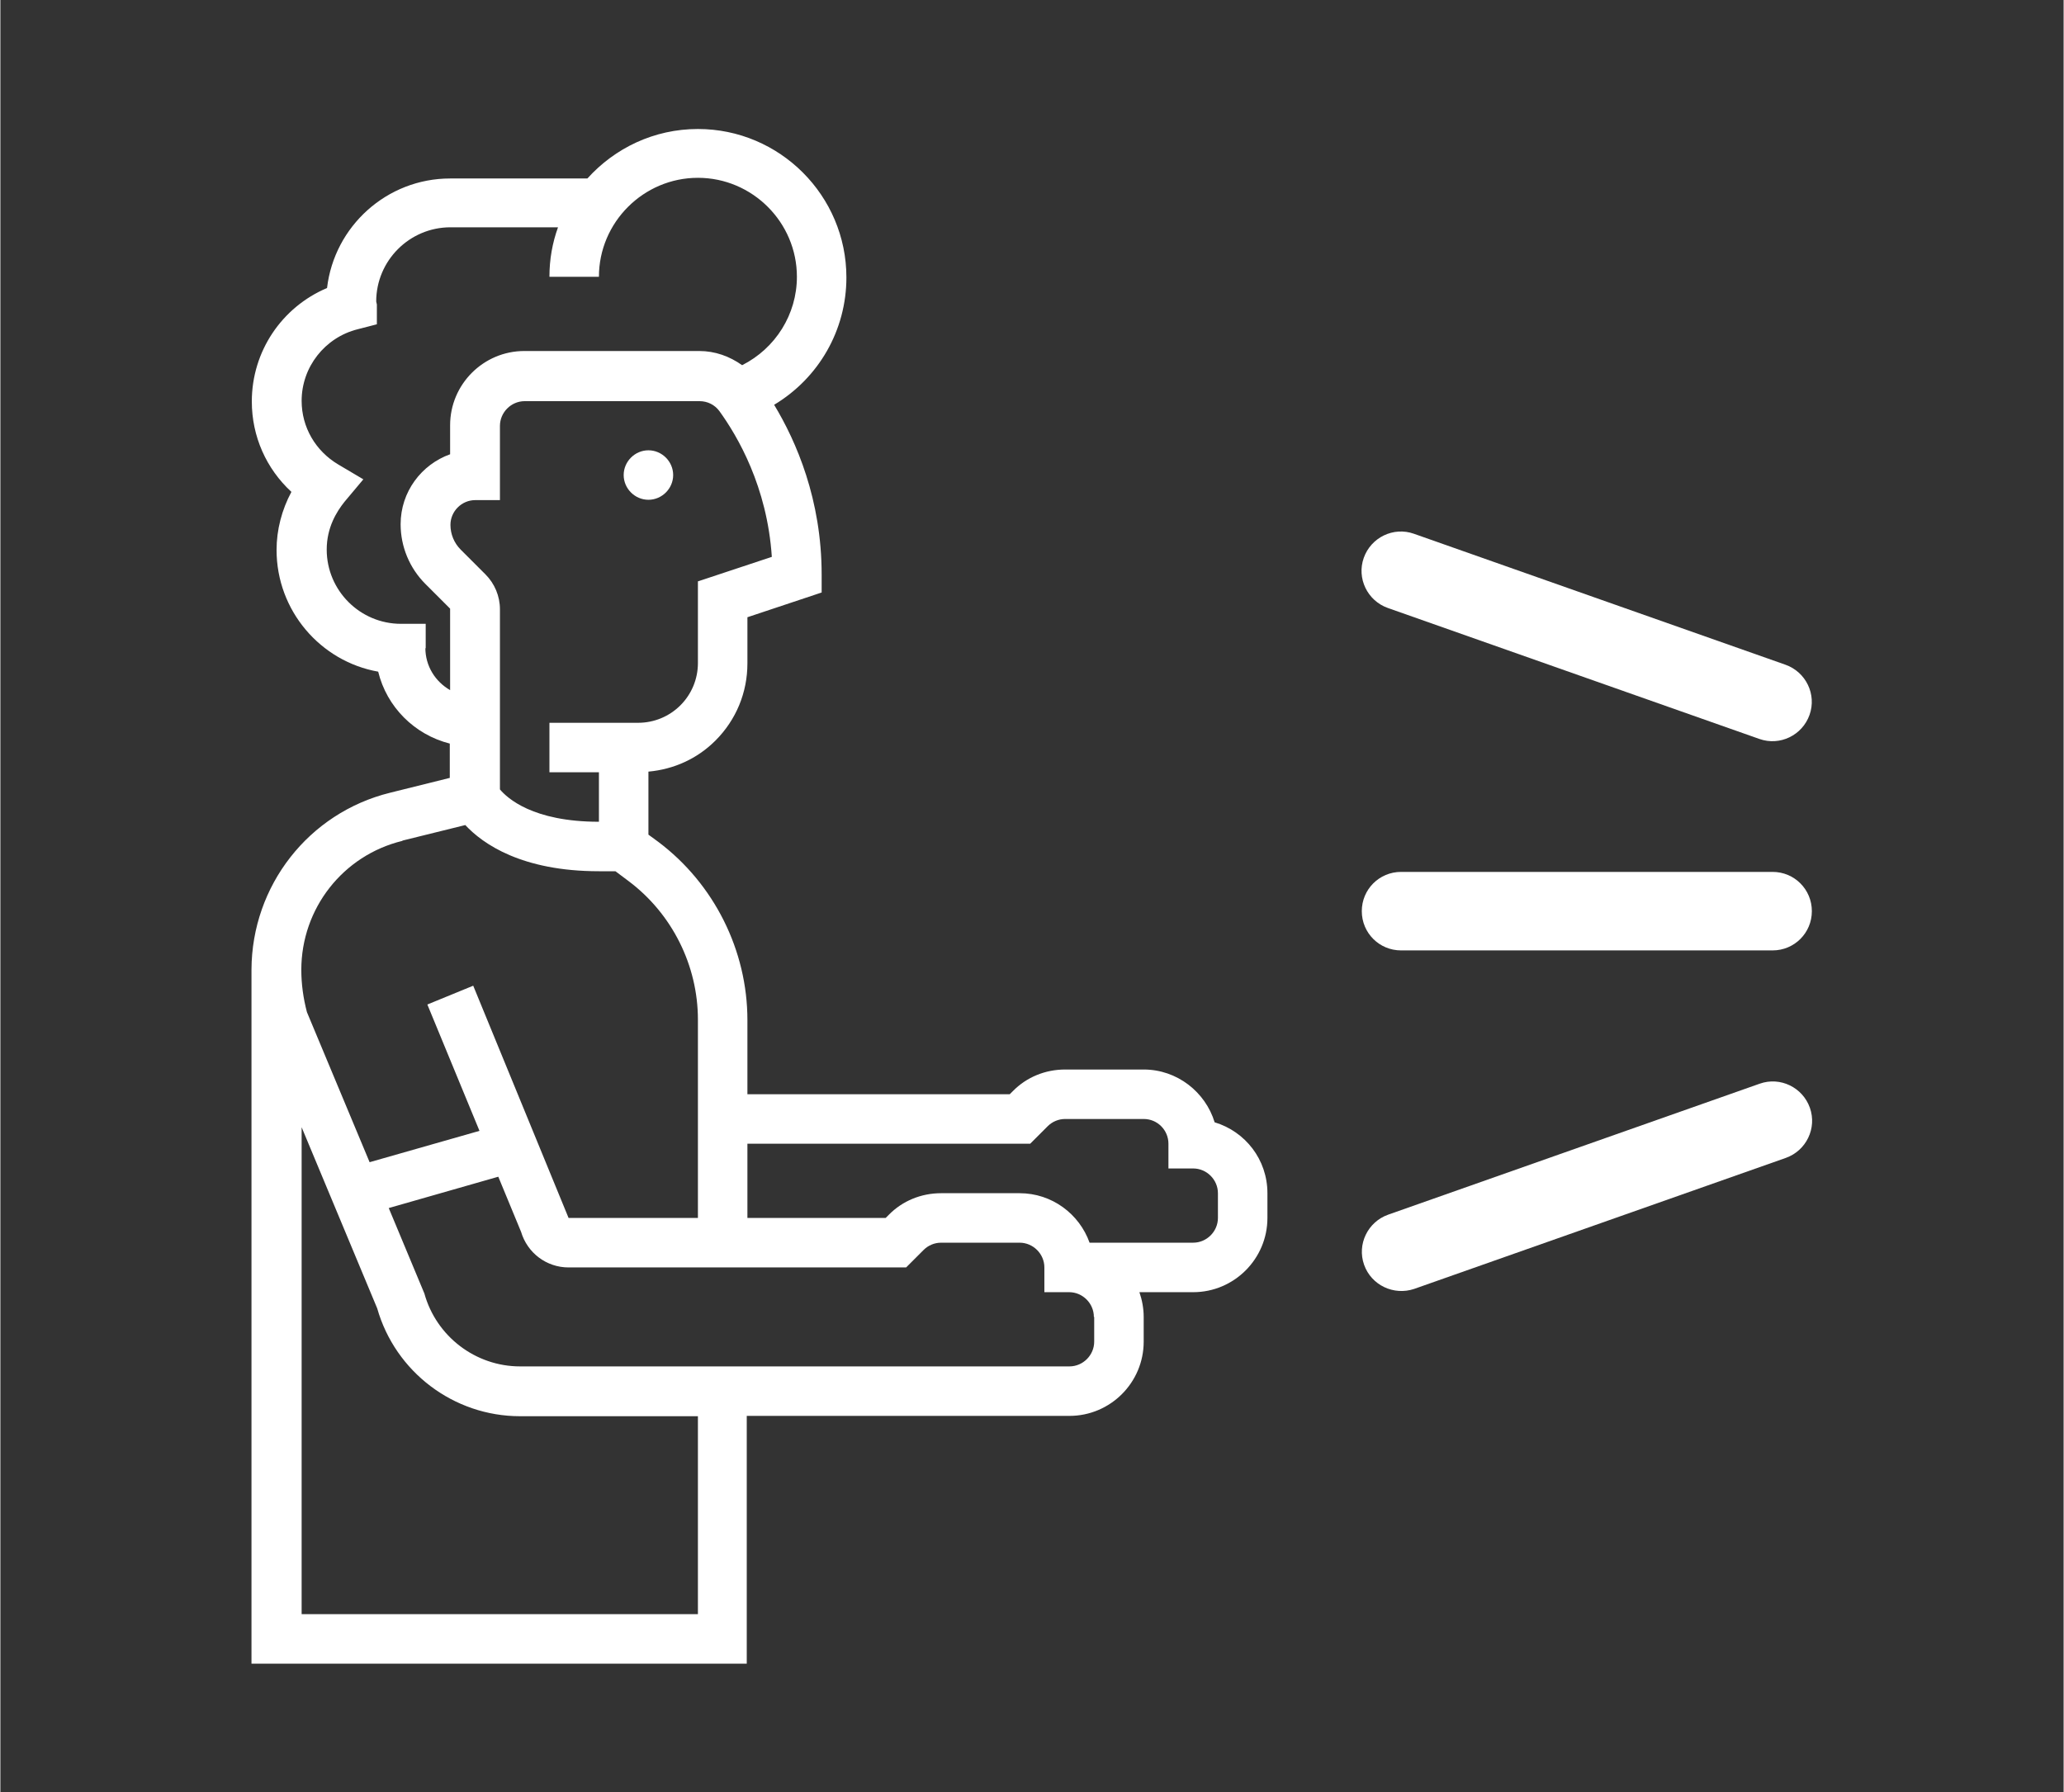 <?xml version="1.0" encoding="UTF-8"?>
<svg id="Capa_1" data-name="Capa 1" xmlns="http://www.w3.org/2000/svg" width="22.06mm" height="19.16mm" viewBox="0 0 62.53 54.33">
  <rect x="0" y="0" width="62.53" height="54.33" fill="#333333" stroke="none"/>
  <defs>
    <style>
      .cls-1 {
        fill: #fff;
        stroke-width: 0px;
      }
    </style>
  </defs>
  <path class="cls-1" d="M19.64,13.65c.41,0,.75.34.75.75s-.34.75-.75.75-.75-.34-.75-.75.34-.75.75-.75"/>
  <path class="cls-1" d="M32.4,42.92c1.24,0,2.25-1.01,2.25-2.25v-.75c0-.26-.05-.52-.13-.75h1.63c1.24,0,2.25-1.01,2.25-2.25v-.75c0-1.02-.67-1.87-1.6-2.15-.28-.92-1.14-1.6-2.15-1.6h-2.38c-.6,0-1.17.23-1.59.66l-.09.09h-7.95v-2.25c0-2.11-1.01-4.13-2.7-5.4l-.3-.22v-1.91c.77-.07,1.48-.39,2.03-.94.63-.63.97-1.46.97-2.34v-1.4l2.25-.75v-.54c0-2.28-.77-4.04-1.44-5.15,1.35-.81,2.19-2.26,2.19-3.86,0-2.48-2.02-4.5-4.5-4.5-1.33,0-2.52.58-3.35,1.5h-4.16c-1.92,0-3.51,1.45-3.73,3.32-1.37.58-2.28,1.92-2.28,3.44,0,1.06.44,2.04,1.2,2.74-.29.54-.45,1.15-.45,1.76,0,1.84,1.33,3.38,3.08,3.69.26,1.07,1.1,1.91,2.17,2.18v1.04l-1.81.45c-2.47.61-4.19,2.82-4.2,5.36v21.04h15.01v-7.51h9.76ZM33.15,39.92v.75c0,.41-.34.75-.75.75H15.75c-1.35,0-2.54-.91-2.9-2.21l-1.08-2.59,3.32-.95.69,1.67c.19.64.77,1.08,1.44,1.08h10.23l.53-.53c.14-.14.33-.22.53-.22h2.38c.41,0,.75.34.75.75v.75h.75c.41,0,.75.34.75.75M31.21,34.67l.53-.53c.14-.14.33-.22.53-.22h2.38c.42,0,.75.34.75.75v.75h.75c.41,0,.75.34.75.75v.75c0,.41-.34.75-.75.75h-3.14c-.31-.87-1.14-1.5-2.12-1.5h-2.38c-.6,0-1.17.23-1.59.66l-.09.09h-4.19v-2.25h8.57ZM21.14,17.62v2.48c0,.48-.19.94-.53,1.28-.34.34-.8.53-1.28.53h-2.69v1.5h1.5v1.5c-2.01,0-2.78-.72-3-.98v-5.46c0-.4-.16-.78-.44-1.06l-.75-.75c-.2-.2-.31-.47-.31-.75,0-.41.34-.75.75-.75h.75v-2.25c0-.41.34-.75.75-.75h5.3c.24,0,.46.11.6.3.55.76,1.45,2.29,1.59,4.42l-2.23.74ZM12.89,19.66v-.75h-.75c-1.24,0-2.25-1.01-2.25-2.25,0-.67.3-1.15.54-1.45l.57-.68-.76-.45c-.69-.41-1.11-1.13-1.11-1.93,0-1.02.7-1.92,1.7-2.17l.58-.15v-.6s-.02-.09-.02-.09c0,0,0,0,0,0,0-1.24,1.01-2.25,2.25-2.25h3.26c-.17.47-.26.97-.26,1.5h1.5c0-1.65,1.35-3,3-3s3,1.35,3,3c0,1.14-.65,2.17-1.66,2.68-.38-.27-.82-.43-1.3-.43h-5.3c-1.24,0-2.25,1.01-2.25,2.25v.88c-.87.31-1.5,1.14-1.5,2.12,0,.68.27,1.33.75,1.81l.75.75v2.47c-.45-.26-.75-.73-.75-1.28M12.19,25.48l1.9-.47c.53.57,1.71,1.4,4.05,1.4h.5l.4.3c1.32.99,2.1,2.56,2.1,4.2v6.01h-3.92l-2.89-7.04-1.39.57,1.58,3.83-3.33.95-1.9-4.55c-.11-.42-.17-.85-.17-1.28,0-1.86,1.26-3.47,3.06-3.91M21.14,48.93h-12.01v-14.76l2.29,5.49c.55,1.93,2.32,3.27,4.33,3.27h5.39v6Z"/>
  <path class="cls-1" d="M42.05,18.43l11.26,3.97c.62.22,1.3-.11,1.52-.73.22-.62-.11-1.3-.73-1.52l-11.26-3.97c-.62-.22-1.3.11-1.52.73-.22.62.11,1.3.73,1.52"/>
  <path class="cls-1" d="M53.32,32.85l-11.26,3.97c-.62.22-.95.9-.73,1.52.22.62.9.94,1.52.73l11.26-3.97c.62-.22.95-.9.73-1.52-.22-.62-.9-.95-1.52-.73"/>
  <path class="cls-1" d="M53.71,26.43h-11.26c-.66,0-1.19.53-1.19,1.19s.53,1.19,1.19,1.19h11.26c.66,0,1.19-.53,1.19-1.19s-.53-1.19-1.19-1.19"/>
</svg>